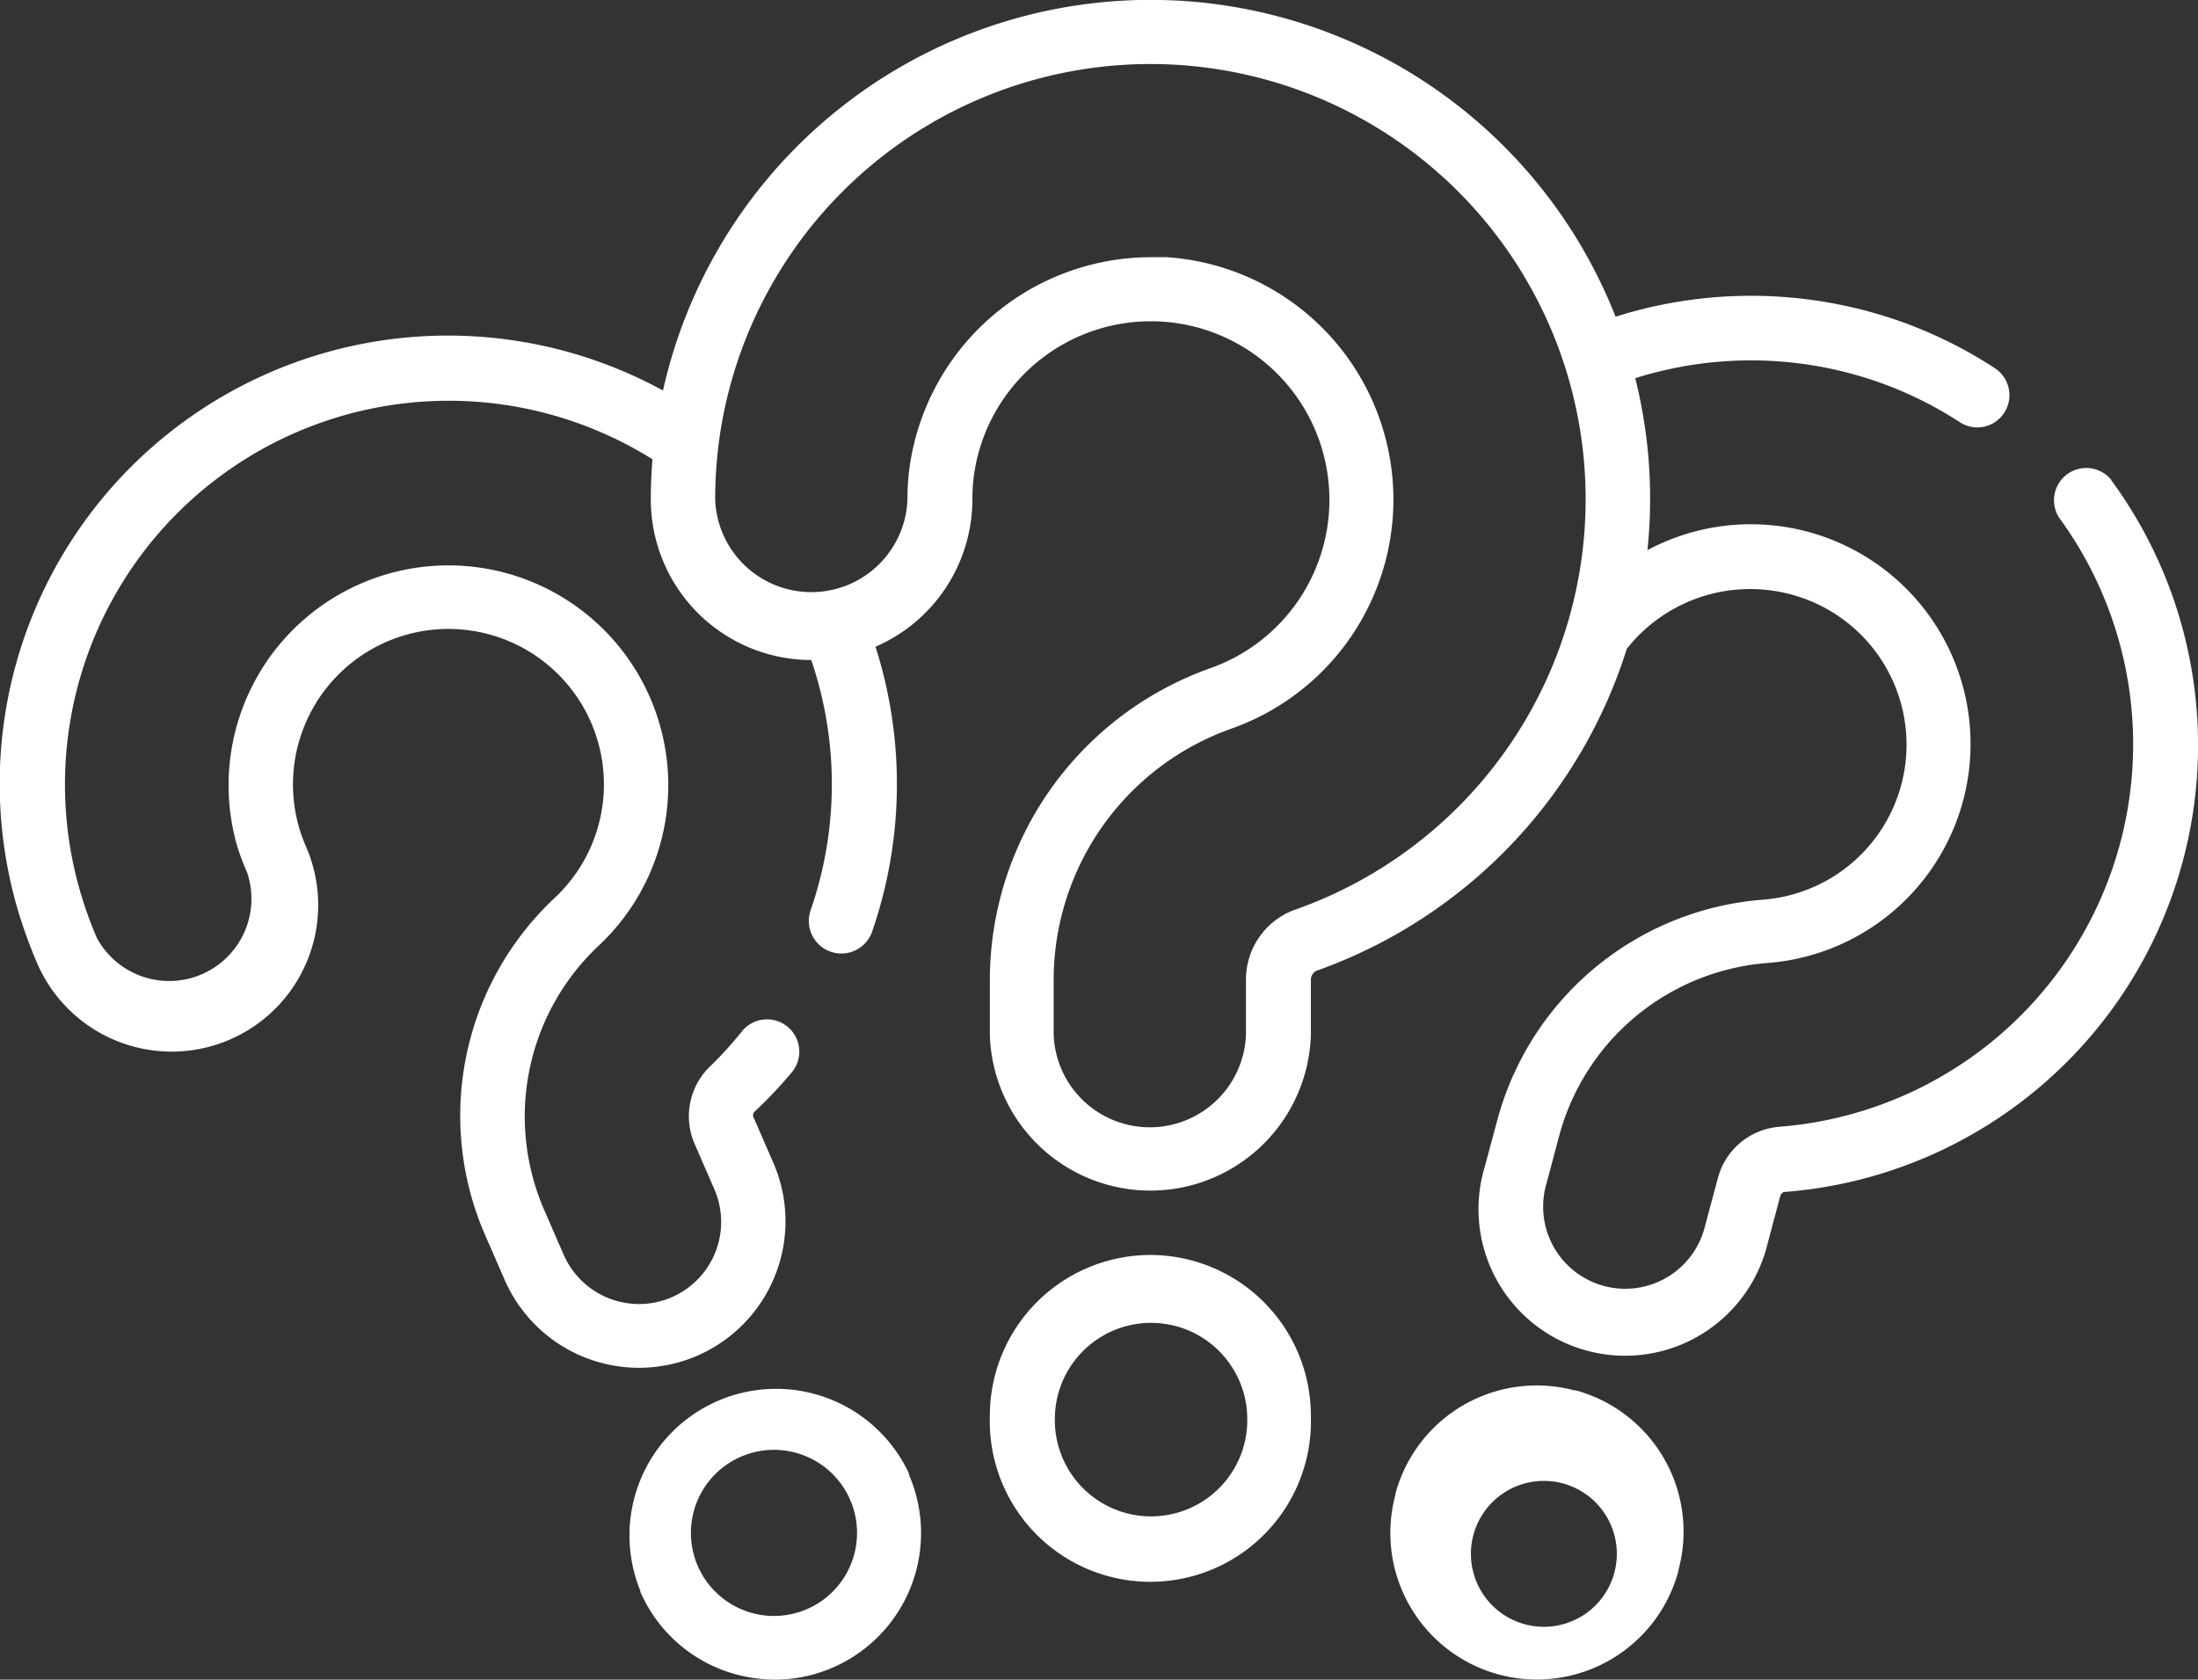 <?xml version="1.0" encoding="UTF-8"?> <svg xmlns="http://www.w3.org/2000/svg" viewBox="0 0 158.77 121.34"><rect x="0" y="0" width="158.77" height="121.34" fill="#333333" stroke="none"/><defs><style>.cls-1{fill:#fff;}</style></defs><title>вопросы</title><g id="Слой_2" data-name="Слой 2"><g id="Слой_1-2" data-name="Слой 1"><path class="cls-1" d="M65.66,106.45a10.59,10.59,0,0,0-19.41,8.46l0,.07a10.54,10.54,0,0,0,5.83,5.62,11,11,0,0,0,3.87.74,10.59,10.59,0,0,0,9.7-14.82Zm-4.16,6.46a6,6,0,1,1-3.38-7.75,6,6,0,0,1,3.38,7.75Zm91-78.25a2.33,2.33,0,0,0-3.76,2.74,27.72,27.72,0,0,1-20.23,44,5,5,0,0,0-4.43,3.74l-.91,3.39a5.93,5.93,0,1,1-11.45-3.07l.9-3.39a16.93,16.93,0,0,1,15-12.5A15.87,15.87,0,1,0,119,39.74a35.69,35.69,0,0,0-.88-12.42,27.83,27.83,0,0,1,17.24.17,27.51,27.51,0,0,1,6.19,3,2.31,2.31,0,0,0,3.22-.67h0a2.33,2.33,0,0,0-.67-3.22h0a32,32,0,0,0-7.25-3.53,32.42,32.42,0,0,0-20.15-.19,36.09,36.09,0,0,0-68.81,5.33A32.38,32.38,0,0,0,1.18,65.36,34.29,34.29,0,0,0,2.7,69.62a10.58,10.58,0,0,0,19.4-8.47,11,11,0,0,1-.53-1.49,11.23,11.23,0,1,1,18.48,5.22,21.56,21.56,0,0,0-5,24.36l1.4,3.21A10.58,10.58,0,1,0,55.86,84l-1.4-3.22a.4.4,0,0,1,0-.43,32.28,32.28,0,0,0,2.73-2.88,2.33,2.33,0,1,0-3.57-3A27.1,27.1,0,0,1,51.33,77a5,5,0,0,0-1.13,5.69l1.4,3.22a5.93,5.93,0,0,1-3.07,7.8,5.94,5.94,0,0,1-7.81-3.06l-1.4-3.22a16.93,16.93,0,0,1,3.91-19.1,15.88,15.88,0,1,0-26.14-7.36A15.78,15.78,0,0,0,17.84,63,5.94,5.94,0,0,1,7,67.76a28.27,28.27,0,0,1-1.29-3.65A27.72,27.72,0,0,1,47.13,33.18c-.08,1-.12,1.94-.12,2.91A11.6,11.6,0,0,0,58.6,47.68h0a27.82,27.82,0,0,1-.05,18.09A2.33,2.33,0,0,0,63,67.29a32.61,32.61,0,0,0,.24-20.57,11.61,11.61,0,0,0,7-10.63,13.79,13.79,0,0,1,.12-1.82,12.9,12.9,0,1,1,17.07,14A23.93,23.93,0,0,0,71.5,70.81v3.94a11.6,11.6,0,0,0,23.19,0V70.81a.72.72,0,0,1,.43-.69,36.19,36.19,0,0,0,22.39-23.25A11.36,11.36,0,0,1,130,43.13,11.23,11.23,0,0,1,127.25,65a21.58,21.58,0,0,0-19.1,15.94l-.91,3.38a10.59,10.59,0,1,0,20.45,5.48l.9-3.38c.06-.19.2-.31.3-.31a32.37,32.37,0,0,0,23.63-51.4Zm-59,31.07A5.37,5.37,0,0,0,90,70.81v3.94a6.95,6.95,0,0,1-13.89,0V70.81A19.27,19.27,0,0,1,88.94,52.64a17.55,17.55,0,0,0-4.65-34.06c-.39,0-.77,0-1.16,0A17.62,17.62,0,0,0,65.72,33.63a16.86,16.86,0,0,0-.17,2.46,6.95,6.95,0,0,1-13.89,0,32,32,0,0,1,.3-4.38,31.44,31.44,0,1,1,41.61,34Zm20.29,34.73a10.57,10.57,0,0,0-13,7.47l0,.08a10.58,10.58,0,1,0,20.45,5.47l0-.06a10.58,10.58,0,0,0-7.49-13Zm3,11.76,0,.06a5.27,5.27,0,1,1,0-.06Z"></path><path class="cls-1" d="M83.09,90.66a11.61,11.61,0,0,0-11.59,11.6v.07a11.6,11.6,0,1,0,23.19,0v-.07A11.61,11.61,0,0,0,83.09,90.66Zm7,11.67a6.95,6.95,0,1,1-13.89,0v-.08a6.95,6.95,0,0,1,13.89,0Z"></path></g></g></svg> 